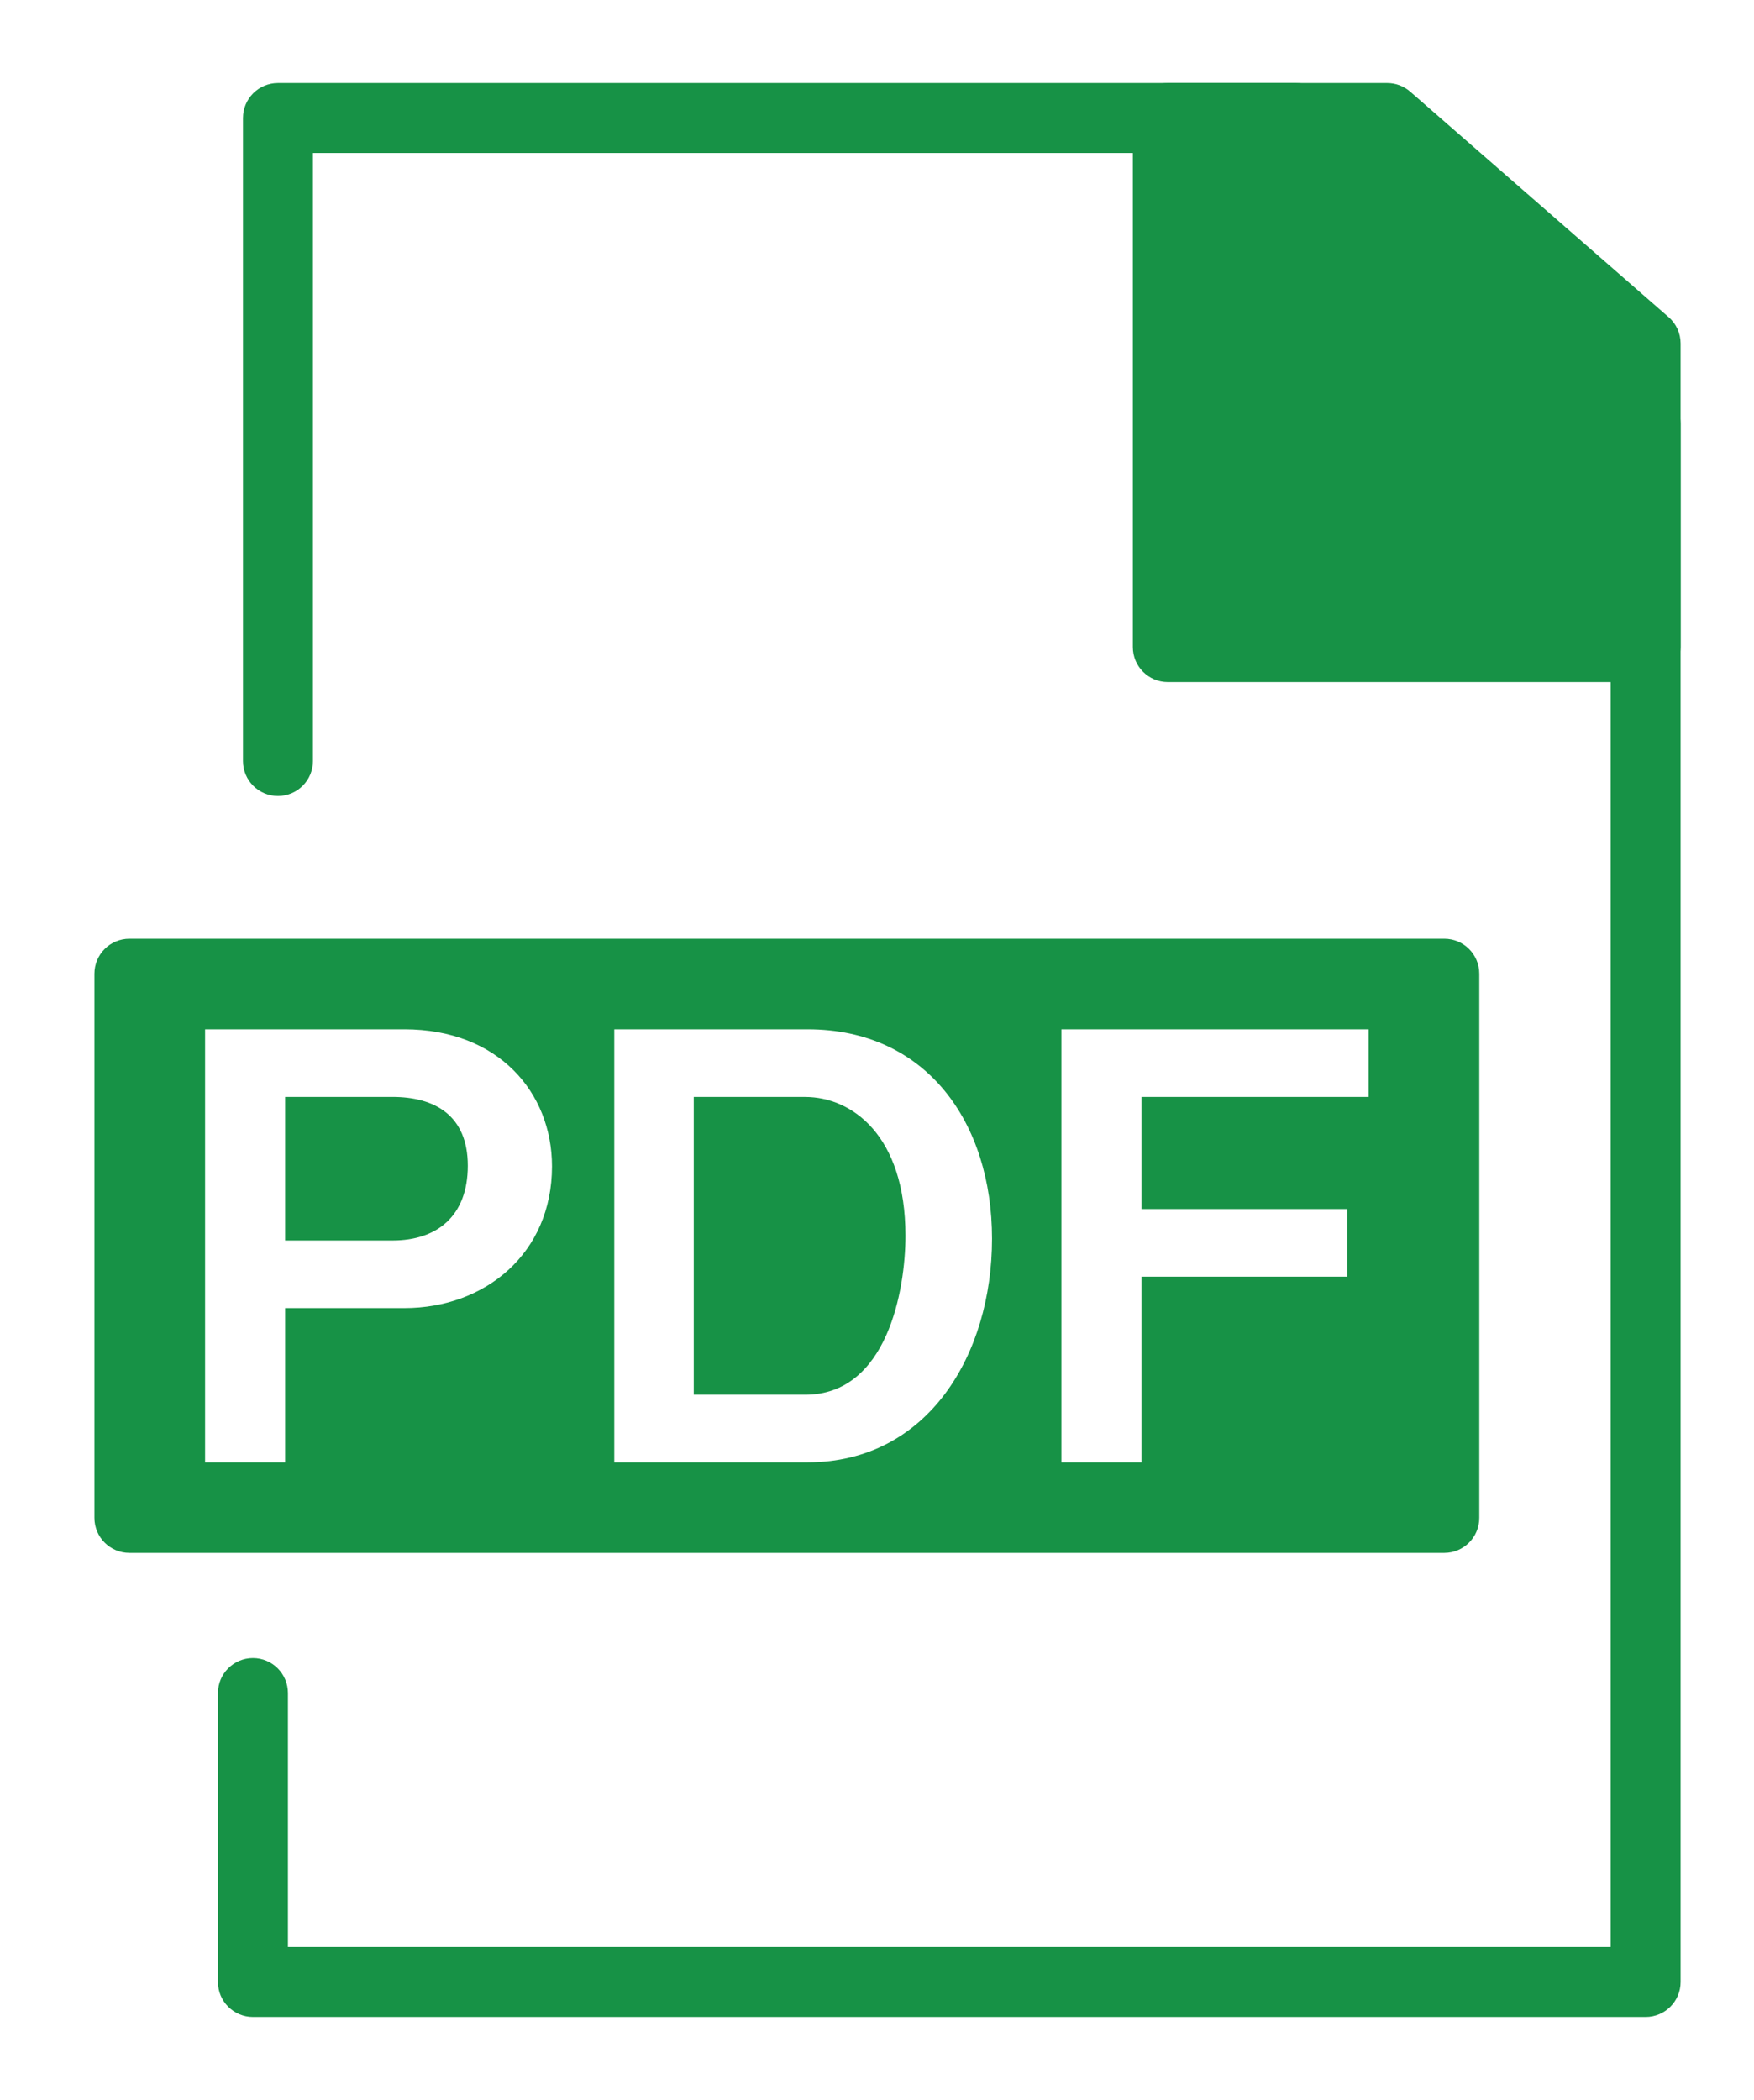 <?xml version="1.0" encoding="UTF-8"?>
<svg id="_レイヤー_1" data-name="レイヤー_1" xmlns="http://www.w3.org/2000/svg" version="1.1" viewBox="0 0 501.33 600">
  <!-- Generator: Adobe Illustrator 29.3.1, SVG Export Plug-In . SVG Version: 2.1.0 Build 151)  -->
  <defs>
    <style>
      .st0 {
        fill: #179246;
      }
    </style>
  </defs>
  <path class="st0" d="M79.45,227.44c-5.52,0-10-4.48-10-10V33.72c0-5.52,4.48-10,10-10h290.9c5.52,0,10,4.48,10,10s-4.48,10-10,10H89.45v173.72c0,5.52-4.48,10-10,10Z"/>
  <path class="st0" d="M470.34,576.28H72.3c-5.52,0-10-4.48-10-10v-82.56c0-5.52,4.48-10,10-10s10,4.48,10,10v72.56h378.05V120.93c0-5.52,4.48-10,10-10s10,4.48,10,10v445.35c0,5.52-4.48,10-10,10Z"/>
  <path class="st0" d="M476.92,90.6l-73.86-64.42c-1.82-1.59-4.16-2.46-6.57-2.46h-62.7c-5.52,0-10,4.48-10,10v151.16c0,5.52,4.48,10,10,10h136.56c5.52,0,10-4.48,10-10v-86.75c0-2.89-1.25-5.64-3.43-7.54Z"/>
  <g>
    <path class="st0" d="M112.18,313.4h-30.68v41.02h30.68c12.71,0,21.53-6.95,21.53-21.36s-9.49-19.66-21.53-19.66Z"/>
    <path class="st0" d="M230.15,313.4h-31.86v85.09h31.86c23.39,0,28.65-29.83,28.65-45.42,0-28.81-15.42-39.66-28.65-39.66Z"/>
    <path class="st0" d="M412.81,268.2H36.99c-5.52,0-10,4.48-10,10v155.48c0,5.52,4.48,10,10,10h375.82c5.52,0,10-4.48,10-10v-155.48c0-5.52-4.48-10-10-10ZM115.57,373.74h-34.07v44.07h-22.88v-123.73h56.95c26.95,0,42.2,18.14,42.2,39.15,0,24.92-19.15,40.51-42.2,40.51ZM230.83,417.81h-55.26v-123.73h55.26c34.07,0,52.71,26.78,52.71,59.83s-18.31,63.9-52.71,63.9ZM391.17,313.4h-64.92v32.04h58.81v19.32h-58.81v53.05h-22.88v-123.73h87.8v19.32Z"/>
  </g>
</svg>